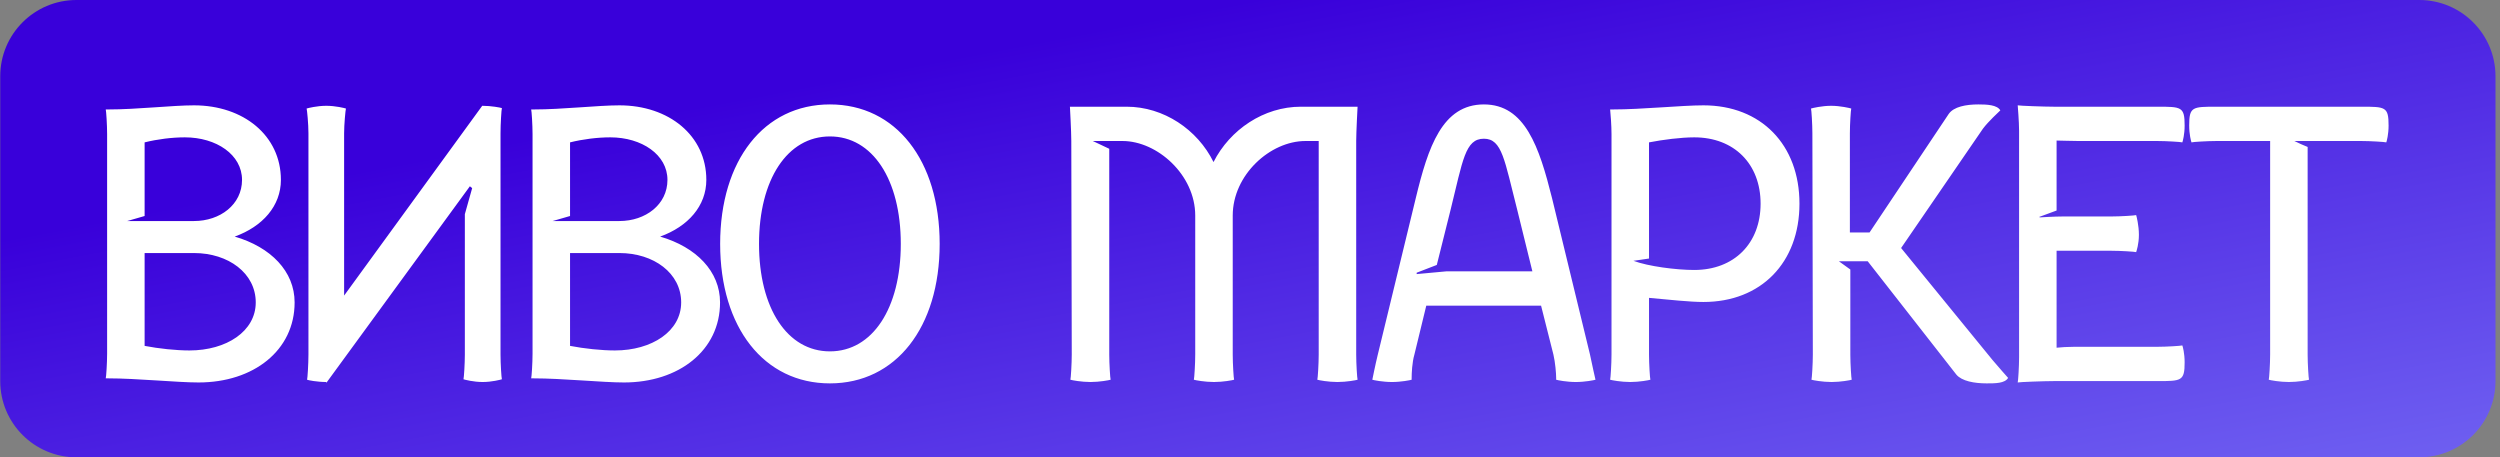 <?xml version="1.0" encoding="UTF-8"?> <svg xmlns="http://www.w3.org/2000/svg" width="164" height="30" viewBox="0 0 164 30" fill="none"><rect x="0" y="0" width="164" height="30" fill="#808080" stroke="none"/><path d="M0.016 5C0.016 2.239 2.254 0 5.016 0H158.704C161.465 0 163.704 2.239 163.704 5V25C163.704 27.761 161.465 30 158.704 30H5.016C2.254 30 0.016 27.761 0.016 25V5Z" fill="url(#paint0_linear_312_1600)"></path><path d="M7.027 23.2V8.8C7.027 8.2 6.967 7.27 6.937 7.18H7.117C8.977 7.18 11.317 6.91 12.727 6.91C15.967 6.91 18.427 8.89 18.427 11.8C18.427 13.51 17.227 14.86 15.397 15.52C17.767 16.21 19.327 17.8 19.327 19.84C19.327 22.99 16.627 25.09 13.027 25.09C11.617 25.09 8.977 24.82 7.087 24.82H6.937C6.967 24.73 7.027 23.8 7.027 23.2ZM9.487 22.69C10.417 22.87 11.557 22.99 12.427 22.99C14.857 22.99 16.777 21.73 16.777 19.84C16.777 17.92 14.977 16.6 12.727 16.6H9.487V22.69ZM9.487 14.17L8.347 14.5H12.727C14.437 14.5 15.877 13.42 15.877 11.8C15.877 10.15 14.197 9.01 12.127 9.01C11.287 9.01 10.327 9.13 9.487 9.34V14.17ZM20.234 23.26V8.74C20.234 8.14 20.144 7.21 20.114 7.12C20.204 7.09 20.804 6.94 21.404 6.94C22.004 6.94 22.604 7.09 22.694 7.12C22.664 7.21 22.574 8.17 22.574 8.74V19.39L31.634 6.94C32.234 6.94 32.834 7.06 32.924 7.09C32.894 7.18 32.834 8.14 32.834 8.74V23.26C32.834 23.86 32.894 24.79 32.924 24.88C32.834 24.91 32.264 25.06 31.664 25.06C31.064 25.06 30.494 24.91 30.404 24.88C30.434 24.79 30.494 23.86 30.494 23.26V14.05L30.974 12.34L30.824 12.22L21.404 25.12V25.06C20.804 25.06 20.204 24.94 20.144 24.91C20.174 24.82 20.234 23.86 20.234 23.26ZM34.935 23.2V8.8C34.935 8.2 34.875 7.27 34.845 7.18H35.025C36.885 7.18 39.225 6.91 40.635 6.91C43.875 6.91 46.335 8.89 46.335 11.8C46.335 13.51 45.135 14.86 43.305 15.52C45.675 16.21 47.235 17.8 47.235 19.84C47.235 22.99 44.535 25.09 40.935 25.09C39.525 25.09 36.885 24.82 34.995 24.82H34.845C34.875 24.73 34.935 23.8 34.935 23.2ZM37.395 22.69C38.325 22.87 39.465 22.99 40.335 22.99C42.765 22.99 44.685 21.73 44.685 19.84C44.685 17.92 42.885 16.6 40.635 16.6H37.395V22.69ZM37.395 14.17L36.255 14.5H40.635C42.345 14.5 43.785 13.42 43.785 11.8C43.785 10.15 42.105 9.01 40.035 9.01C39.195 9.01 38.235 9.13 37.395 9.34V14.17ZM49.792 16C49.792 20.23 51.652 23.05 54.442 23.05C57.232 23.05 59.092 20.23 59.092 16C59.092 11.77 57.232 8.95 54.442 8.95C51.652 8.95 49.792 11.77 49.792 16ZM47.242 16C47.242 10.51 50.122 6.85 54.442 6.85C58.762 6.85 61.642 10.51 61.642 16C61.642 21.49 58.762 25.15 54.442 25.15C50.122 25.15 47.242 21.49 47.242 16ZM70.307 23.26L70.277 9.25C70.277 8.65 70.187 7 70.187 7H73.907C76.337 7 78.557 8.5 79.607 10.63C80.687 8.5 82.907 7 85.337 7H89.057C89.057 7 88.967 8.65 88.967 9.25V23.26C88.967 23.86 89.027 24.82 89.057 24.91C88.967 24.94 88.337 25.06 87.737 25.06C87.137 25.06 86.507 24.94 86.417 24.91C86.447 24.82 86.507 23.86 86.507 23.26V9.25H85.637C83.327 9.25 80.867 11.47 80.867 14.14V23.26C80.867 23.86 80.927 24.82 80.957 24.91C80.867 24.94 80.237 25.06 79.637 25.06C79.037 25.06 78.407 24.94 78.317 24.91C78.347 24.82 78.407 23.86 78.407 23.26V14.14C78.407 11.47 75.917 9.25 73.637 9.25H71.687L72.767 9.76V23.26C72.767 23.86 72.827 24.82 72.857 24.91C72.767 24.94 72.137 25.06 71.537 25.06C70.937 25.06 70.307 24.94 70.217 24.91C70.247 24.82 70.307 23.86 70.307 23.26ZM90.384 23.26L92.874 13C93.684 9.64 94.614 6.85 97.344 6.85C100.044 6.85 100.974 9.64 101.814 13L104.304 23.26C104.424 23.86 104.664 24.91 104.664 24.91C104.574 24.94 103.974 25.06 103.374 25.06C102.774 25.06 102.174 24.94 102.084 24.91V24.79C102.084 24.49 102.024 23.77 101.904 23.26L101.094 20.05H93.564L92.784 23.26C92.634 23.77 92.604 24.49 92.604 24.79V24.91C92.514 24.94 91.914 25.06 91.314 25.06C90.714 25.06 90.114 24.94 90.024 24.91C90.024 24.91 90.234 23.86 90.384 23.26ZM94.254 17.38L92.934 17.89V17.98L94.884 17.8H100.524L99.534 13.78C98.694 10.51 98.544 9.1 97.344 9.1C96.114 9.1 95.964 10.51 95.154 13.78L94.254 17.38ZM105.715 23.26V8.8C105.715 8.23 105.655 7.48 105.625 7.18H105.805C107.695 7.18 110.335 6.91 111.745 6.91C115.525 6.91 118.045 9.49 118.045 13.36C118.045 17.23 115.525 19.81 111.745 19.81C110.845 19.81 109.495 19.66 108.175 19.54V23.26C108.175 23.86 108.235 24.82 108.265 24.91C108.175 24.94 107.545 25.06 106.945 25.06C106.345 25.06 105.715 24.94 105.625 24.91C105.655 24.82 105.715 23.86 105.715 23.26ZM108.175 16.96L107.155 17.11C108.115 17.47 109.945 17.71 111.145 17.71C113.755 17.71 115.495 15.97 115.495 13.36C115.495 10.75 113.755 9.01 111.145 9.01C110.275 9.01 109.105 9.16 108.175 9.34V16.96ZM118.922 23.26L118.892 8.74C118.892 8.17 118.832 7.21 118.802 7.12C118.892 7.09 119.522 6.94 120.122 6.94C120.722 6.94 121.352 7.09 121.442 7.12C121.412 7.21 121.352 8.14 121.352 8.74V15.25H122.642L127.832 7.48C128.162 7 128.972 6.85 129.782 6.85C130.352 6.85 131.012 6.88 131.222 7.24C131.132 7.33 130.442 7.96 130.082 8.44L124.712 16.27L130.712 23.62C131.102 24.07 131.642 24.7 131.732 24.79C131.522 25.15 130.892 25.15 130.322 25.15C129.512 25.15 128.702 25 128.342 24.58L122.522 17.14H120.632L121.382 17.68V23.26C121.382 23.86 121.442 24.82 121.472 24.91C121.382 24.94 120.752 25.06 120.152 25.06C119.552 25.06 118.922 24.94 118.832 24.91C118.862 24.82 118.922 23.86 118.922 23.26ZM132.452 23.44V8.59C132.452 7.99 132.362 6.91 132.362 6.91C132.452 6.94 134.132 7 134.732 7H141.512C143.102 7 143.312 7 143.312 8.23C143.312 8.83 143.192 9.25 143.162 9.34C143.072 9.31 142.112 9.25 141.512 9.25H136.352C135.842 9.25 135.152 9.22 134.912 9.22V13.81L133.772 14.23C133.802 14.26 133.802 14.26 133.832 14.26C133.832 14.26 134.762 14.2 135.362 14.2H138.512C139.112 14.2 140.042 14.14 140.132 14.11C140.162 14.2 140.312 14.8 140.312 15.4C140.312 16 140.162 16.45 140.132 16.54C140.042 16.51 139.112 16.45 138.512 16.45H134.912V22.81C135.152 22.78 135.662 22.75 136.082 22.75H141.512C142.112 22.75 143.072 22.69 143.162 22.66C143.192 22.75 143.312 23.17 143.312 23.77C143.312 25 143.102 25 141.512 25H134.702C134.102 25 132.452 25.06 132.362 25.09C132.392 25 132.452 24.04 132.452 23.44ZM148.921 23.26V9.25H145.411C144.811 9.25 143.851 9.31 143.761 9.34C143.731 9.25 143.611 8.83 143.611 8.23C143.611 7 143.821 7 145.411 7H154.891C156.481 7 156.691 7 156.691 8.23C156.691 8.83 156.571 9.25 156.541 9.34C156.451 9.31 155.491 9.25 154.891 9.25H150.511C150.811 9.4 151.081 9.52 151.381 9.64V23.26C151.381 23.86 151.441 24.82 151.471 24.91C151.381 24.94 150.751 25.06 150.151 25.06C149.551 25.06 148.921 24.94 148.831 24.91C148.861 24.82 148.921 23.86 148.921 23.26Z" fill="white"></path><defs><linearGradient id="paint0_linear_312_1600" x1="81.86" y1="1.71827e-06" x2="95.368" y2="70.535" gradientUnits="userSpaceOnUse"><stop stop-color="#3900DA"></stop><stop offset="1" stop-color="#8F9AFF"></stop></linearGradient></defs></svg> 